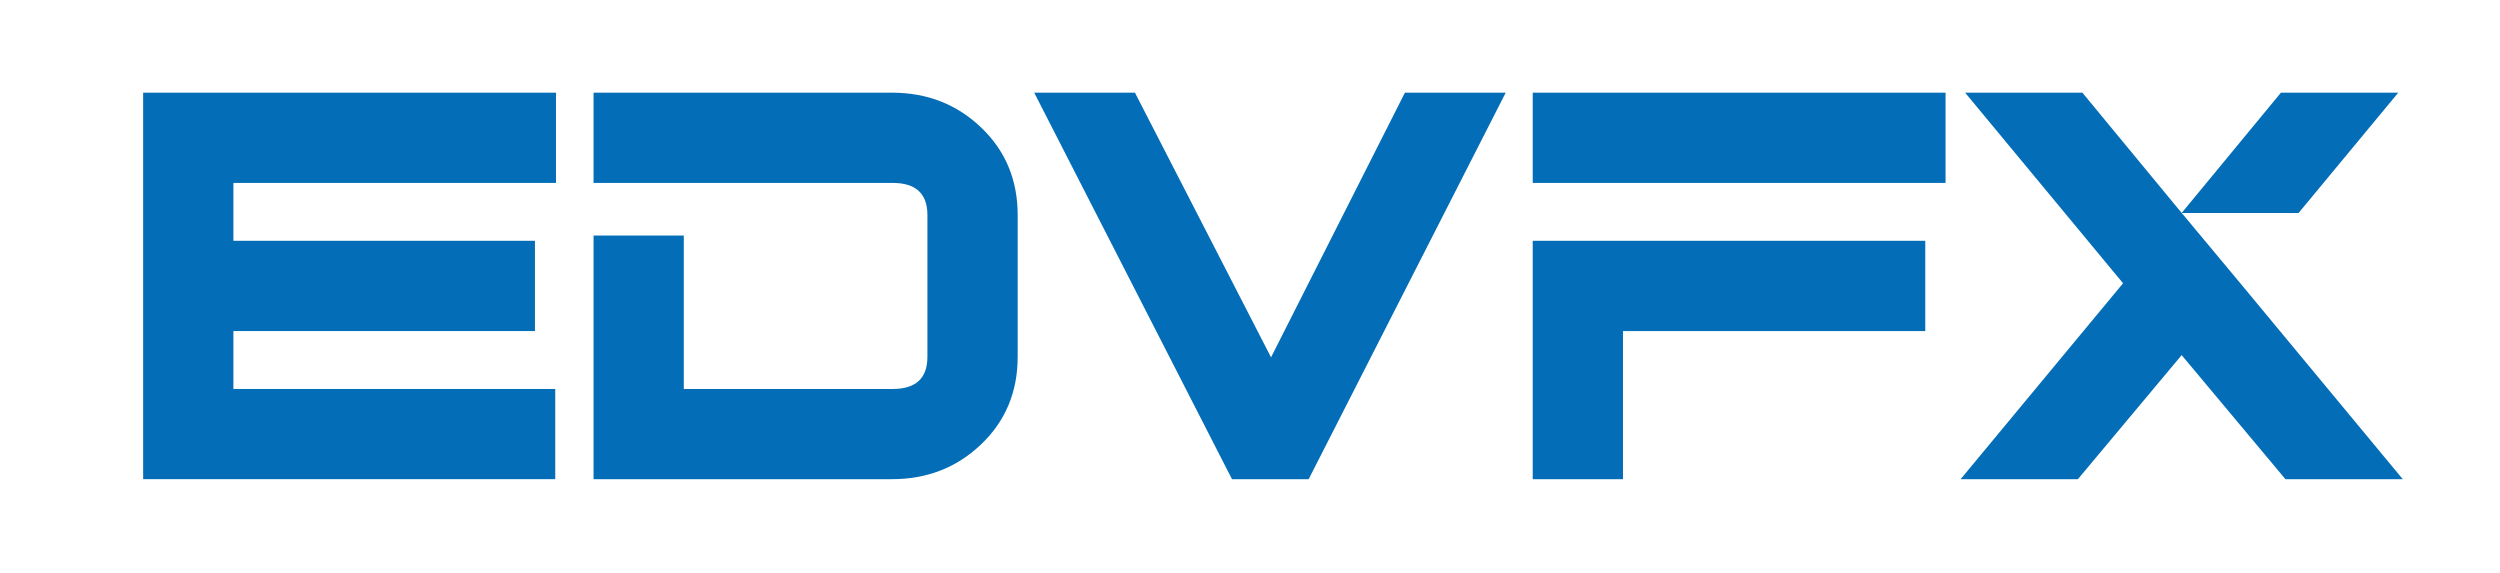 <?xml version="1.0" encoding="utf-8"?>
<!-- Generator: Adobe Illustrator 26.0.0, SVG Export Plug-In . SVG Version: 6.00 Build 0)  -->
<svg version="1.1" id="图层_1" xmlns="http://www.w3.org/2000/svg" xmlns:xlink="http://www.w3.org/1999/xlink" x="0px" y="0px"
	 viewBox="0 0 372 85.33" style="enable-background:new 0 0 372 85.33;" xml:space="preserve">
<style type="text/css">
	.st0{display:none;fill:#036EB7;}
	.st1{display:none;fill-rule:evenodd;clip-rule:evenodd;fill:#E50012;}
	.st2{display:none;fill-rule:evenodd;clip-rule:evenodd;fill:#1EAA39;}
	.st3{display:none;fill-rule:evenodd;clip-rule:evenodd;fill:#F29600;}
	.st4{filter:url(#Adobe_OpacityMaskFilter);}
	.st5{filter:url(#Adobe_OpacityMaskFilter_00000012438421930523484030000008596318052237189277_);}
	
		.st6{mask:url(#XMLID_00000068678529400206088560000008370447234722189993_);fill-rule:evenodd;clip-rule:evenodd;fill:url(#XMLID_00000151526127023355653650000015679654769525286040_);}
	.st7{display:none;fill-rule:evenodd;clip-rule:evenodd;fill:url(#XMLID_00000106865073558816719080000009027666105159285175_);}
	.st8{filter:url(#Adobe_OpacityMaskFilter_00000062893409500033282160000015771949356231527851_);}
	.st9{filter:url(#Adobe_OpacityMaskFilter_00000093871568092573287540000001381449073035434397_);}
	
		.st10{mask:url(#XMLID_00000088843767310289705450000008254507453887528880_);fill-rule:evenodd;clip-rule:evenodd;fill:url(#XMLID_00000122693459552028455900000009985056922858064271_);}
	.st11{display:none;fill-rule:evenodd;clip-rule:evenodd;fill:url(#XMLID_00000052082069918676436420000017165051583991374235_);}
	.st12{filter:url(#Adobe_OpacityMaskFilter_00000082344404594574162680000004167985926334021052_);}
	.st13{filter:url(#Adobe_OpacityMaskFilter_00000163062178859459459600000012730194748726371217_);}
	
		.st14{mask:url(#XMLID_00000168082748321797378360000005826135207301171385_);fill-rule:evenodd;clip-rule:evenodd;fill:url(#XMLID_00000155144356191045003340000011281342131994139576_);}
	.st15{display:none;fill-rule:evenodd;clip-rule:evenodd;fill:url(#XMLID_00000136384086197019219080000004292855918861366960_);}
	.st16{display:none;}
	.st17{display:inline;fill:#036EB7;}
	.st18{fill:#036EB7;}
</style>
<path id="XMLID_38_" class="st0" d="M84.56,85.43c-0.35,3.04-2.45,5.64-5.43,6.54L-36.85,127c-4.25,1.28-8.53-1.9-8.53-6.34V49.7
	h-15.16V20.24h15.16V-7.69c0-4.78,4.57-8.24,9.17-6.94l27.33,7.69c2.41-5.51,7.34-15.23,14.8-22.69c2.32-2.32,4.56-4.44,6.67-6.35
	l-54.64-17.49C-65.57-61-89.62-43.45-89.62-18.76v69.89h21.64v24.31h-21.64v54.61c0,23.32,22.73,39.88,44.93,32.73l145.68-46.91
	c7.07-2.28,11.86-8.85,11.86-16.28V85.43H84.56z"/>
<path id="XMLID_71_" class="st1" d="M12.91,14.09c17.81-23.23,39.97-40.06,69.22-46.1c8.64-1.78,17.28-1.28,25.12,3.25
	c3.38,1.96,8.19,4.57,6.08,9.02c-1.18,2.49-6.08,3.92-9.54,4.54c-11.65,2.14-23.63,2.78-35.05,5.69
	c-20.27,5.19-38.48,15-54.91,28.03c-1.28,1.02-3.56,2.38-4.91,3.31C8.65,21.65,11.35,16.12,12.91,14.09z"/>
<path id="XMLID_70_" class="st2" d="M36.19-26.51C14.58-12.06,0.71,8.02-8.48,32.34c0.14-2.67,0.2-5.33,0.46-7.99
	c0.26-2.66,0.58-5.35,1.11-7.97c0.56-2.81,1.32-5.6,2.09-8.37C-0.85-6.23,4.86-19.5,16.66-29.22c5.94-4.89,12.75-7.8,20.53-7.91
	c1.93-0.01,3.98,0.29,5.25,2.11C43.36-31.49,39.07-28.43,36.19-26.51z"/>
<g id="XMLID_12_" class="st16">
	<path id="XMLID_13_" class="st17" d="M168.03,123.84v-4.58h-36.82v-5.35h2.84V89.8h-2.24v-5.35h45.28v5.35h-2.18v24.11h2.78v5.35
		h-2.78v4.58H168.03z M140.87,89.8v4.47h27.17V89.8H140.87z M140.87,104.09h27.17v-4.47h-27.17V104.09z M168.03,113.91v-4.47h-27.17
		v4.47H168.03z"/>
	<path id="XMLID_18_" class="st17" d="M201.58,84.4l-1.31,3h27.44v5.35h-29.73l-4.58,10.53h9.98v-6.55h7.47v6.55h14.13v5.35h-14.13
		v10.09c0,0.73-0.14,1.4-0.41,2.02c-0.27,0.62-0.64,1.16-1.09,1.64c-0.46,0.47-1,0.84-1.64,1.12c-0.64,0.27-1.3,0.41-1.99,0.41
		h-1.75h-6.49l2.45-4.53h1.75c0.47,0,0.87-0.16,1.2-0.49c0.33-0.33,0.49-0.75,0.49-1.25v-9h-12.27h-3.38h-3.98l6.87-15.87h-9.06
		v-0.82v-3.66V87.4h11.35l1.31-3H201.58z M189.09,123.84h-6.76l5.84-13.2h6.76L189.09,123.84z M227.71,123.84h-6.76l-5.84-13.2h6.76
		L227.71,123.84z"/>
	<path id="XMLID_22_" class="st17" d="M232.13,111.35l9.82-17.18h-8.56v-5.4h4.15l-1.85-4.36h7.96l1.85,4.36h7.42l-6.27,11.35h4.2
		l3.44,14.35h-6.22l-2.4-10.15v19.58h-6.98v-12.55H232.13z M255.1,84.4h19.96c1.45,0,2.68,0.51,3.68,1.53c1,1.02,1.5,2.24,1.5,3.66
		v24.22h-7.58V91.28c0-0.73-0.25-1.34-0.76-1.83c-0.51-0.49-1.11-0.74-1.8-0.74h-7.96v24.88l2.07-2.35V93.57h6.98v19.58l-2.18,2.51
		h5.67v2.35c0,0.47,0.15,0.87,0.44,1.2c0.36,0.36,0.78,0.54,1.25,0.54h5.51l-2.35,4.15h-5.89c-0.95,0-1.73-0.15-2.35-0.44
		c-0.73-0.33-1.35-0.75-1.85-1.25c-0.55-0.55-0.98-1.18-1.31-1.91c-0.33-0.76-0.49-1.56-0.49-2.4v-0.71l-5.73,6.71h-9.06l9.06-10.09
		h-6.82V84.4z"/>
	<path id="XMLID_25_" class="st17" d="M285.32,102.79l2.84-8.46h7.15l-2.84,8.46H285.32z M285.37,88.44h8.89l-1.69-3.71h6.82
		l1.64,3.71h8.67v4.31h-24.33V88.44z M285.37,117.46c2.8-0.87,5.22-1.91,7.26-3.11c-2.62-2.76-4.67-6.07-6.16-9.93h7.26
		c0.51,1.16,1.08,2.23,1.72,3.19c0.64,0.96,1.32,1.86,2.05,2.7c0.73-0.84,1.4-1.74,2.02-2.7c0.62-0.96,1.2-2.03,1.75-3.19h7.2
		c-1.49,3.86-3.55,7.17-6.16,9.93c1.05,0.62,2.18,1.18,3.38,1.69c1.2,0.51,2.53,0.98,3.98,1.42v6.38c-2.4-0.69-4.6-1.48-6.6-2.37
		c-2-0.89-3.86-1.92-5.56-3.08c-3.35,2.25-7.38,4.07-12.11,5.46V117.46z M309.7,102.79h-7.15l-2.84-8.46h7.15L309.7,102.79z
		 M319.85,87.67h13.53v5.13c-0.51,4.15-1.34,7.82-2.48,11.02c-1.15,3.2-2.57,6.04-4.28,8.51c1.85,1.64,4.11,3,6.76,4.09v7.42
		c-2.07-0.84-4.02-1.81-5.84-2.92c-1.82-1.11-3.49-2.39-5.02-3.85c-3.06,2.84-6.69,5.09-10.91,6.76v-7.42
		c1.24-0.62,2.4-1.28,3.49-1.99c1.09-0.71,2.13-1.52,3.11-2.43c-1.53-2.22-2.82-4.72-3.87-7.5c-1.06-2.78-1.84-5.92-2.35-9.41h6.16
		c0.47,2.44,1.04,4.65,1.72,6.63c0.67,1.98,1.5,3.79,2.48,5.43c2.47-3.71,4.29-8.49,5.46-14.35h-16.04l2.73-8.35h6.22L319.85,87.67z
		"/>
</g>
<g id="XMLID_1_">
	<path id="XMLID_2_" class="st18" d="M82.73,27.22h-48v8.61H79.6v13.43H34.73v8.62h47.89V71.3H21.3V13.79h61.43V27.22z"/>
	<path id="XMLID_4_" class="st18" d="M151.43,53.1c0,5.21-1.81,9.55-5.43,13.01c-3.62,3.46-8.04,5.19-13.26,5.19H88.32V35.05h13.43
		v22.83h31.09c3.44,0,5.16-1.6,5.16-4.79V32.01c0-3.2-1.72-4.79-5.16-4.79H88.32V13.79h44.42c5.22,0,9.64,1.73,13.26,5.19
		c3.62,3.46,5.43,7.8,5.43,13.01V53.1z"/>
	<path id="XMLID_6_" class="st18" d="M224.05,13.79L194.73,71.3h-11.41l-29.43-57.51h14.99l20.25,39.38l19.92-39.38H224.05z"/>
	<path id="XMLID_8_" class="st18" d="M228.07,27.22V13.79h61.43v13.43h-48 M286.48,35.83v13.43H241.5V71.3h-13.43V35.83"/>
	<polyline class="st18" points="342.03,31.69 356.86,13.79 339.4,13.79 324.63,31.69 	"/>
	<polyline class="st18" points="324.27,31.25 309.86,13.79 292.41,13.79 315.91,42.15 291.74,71.3 309.19,71.3 324.63,52.84 
		340.07,71.3 357.53,71.3 333.36,42.15 	"/>
</g>
</svg>
